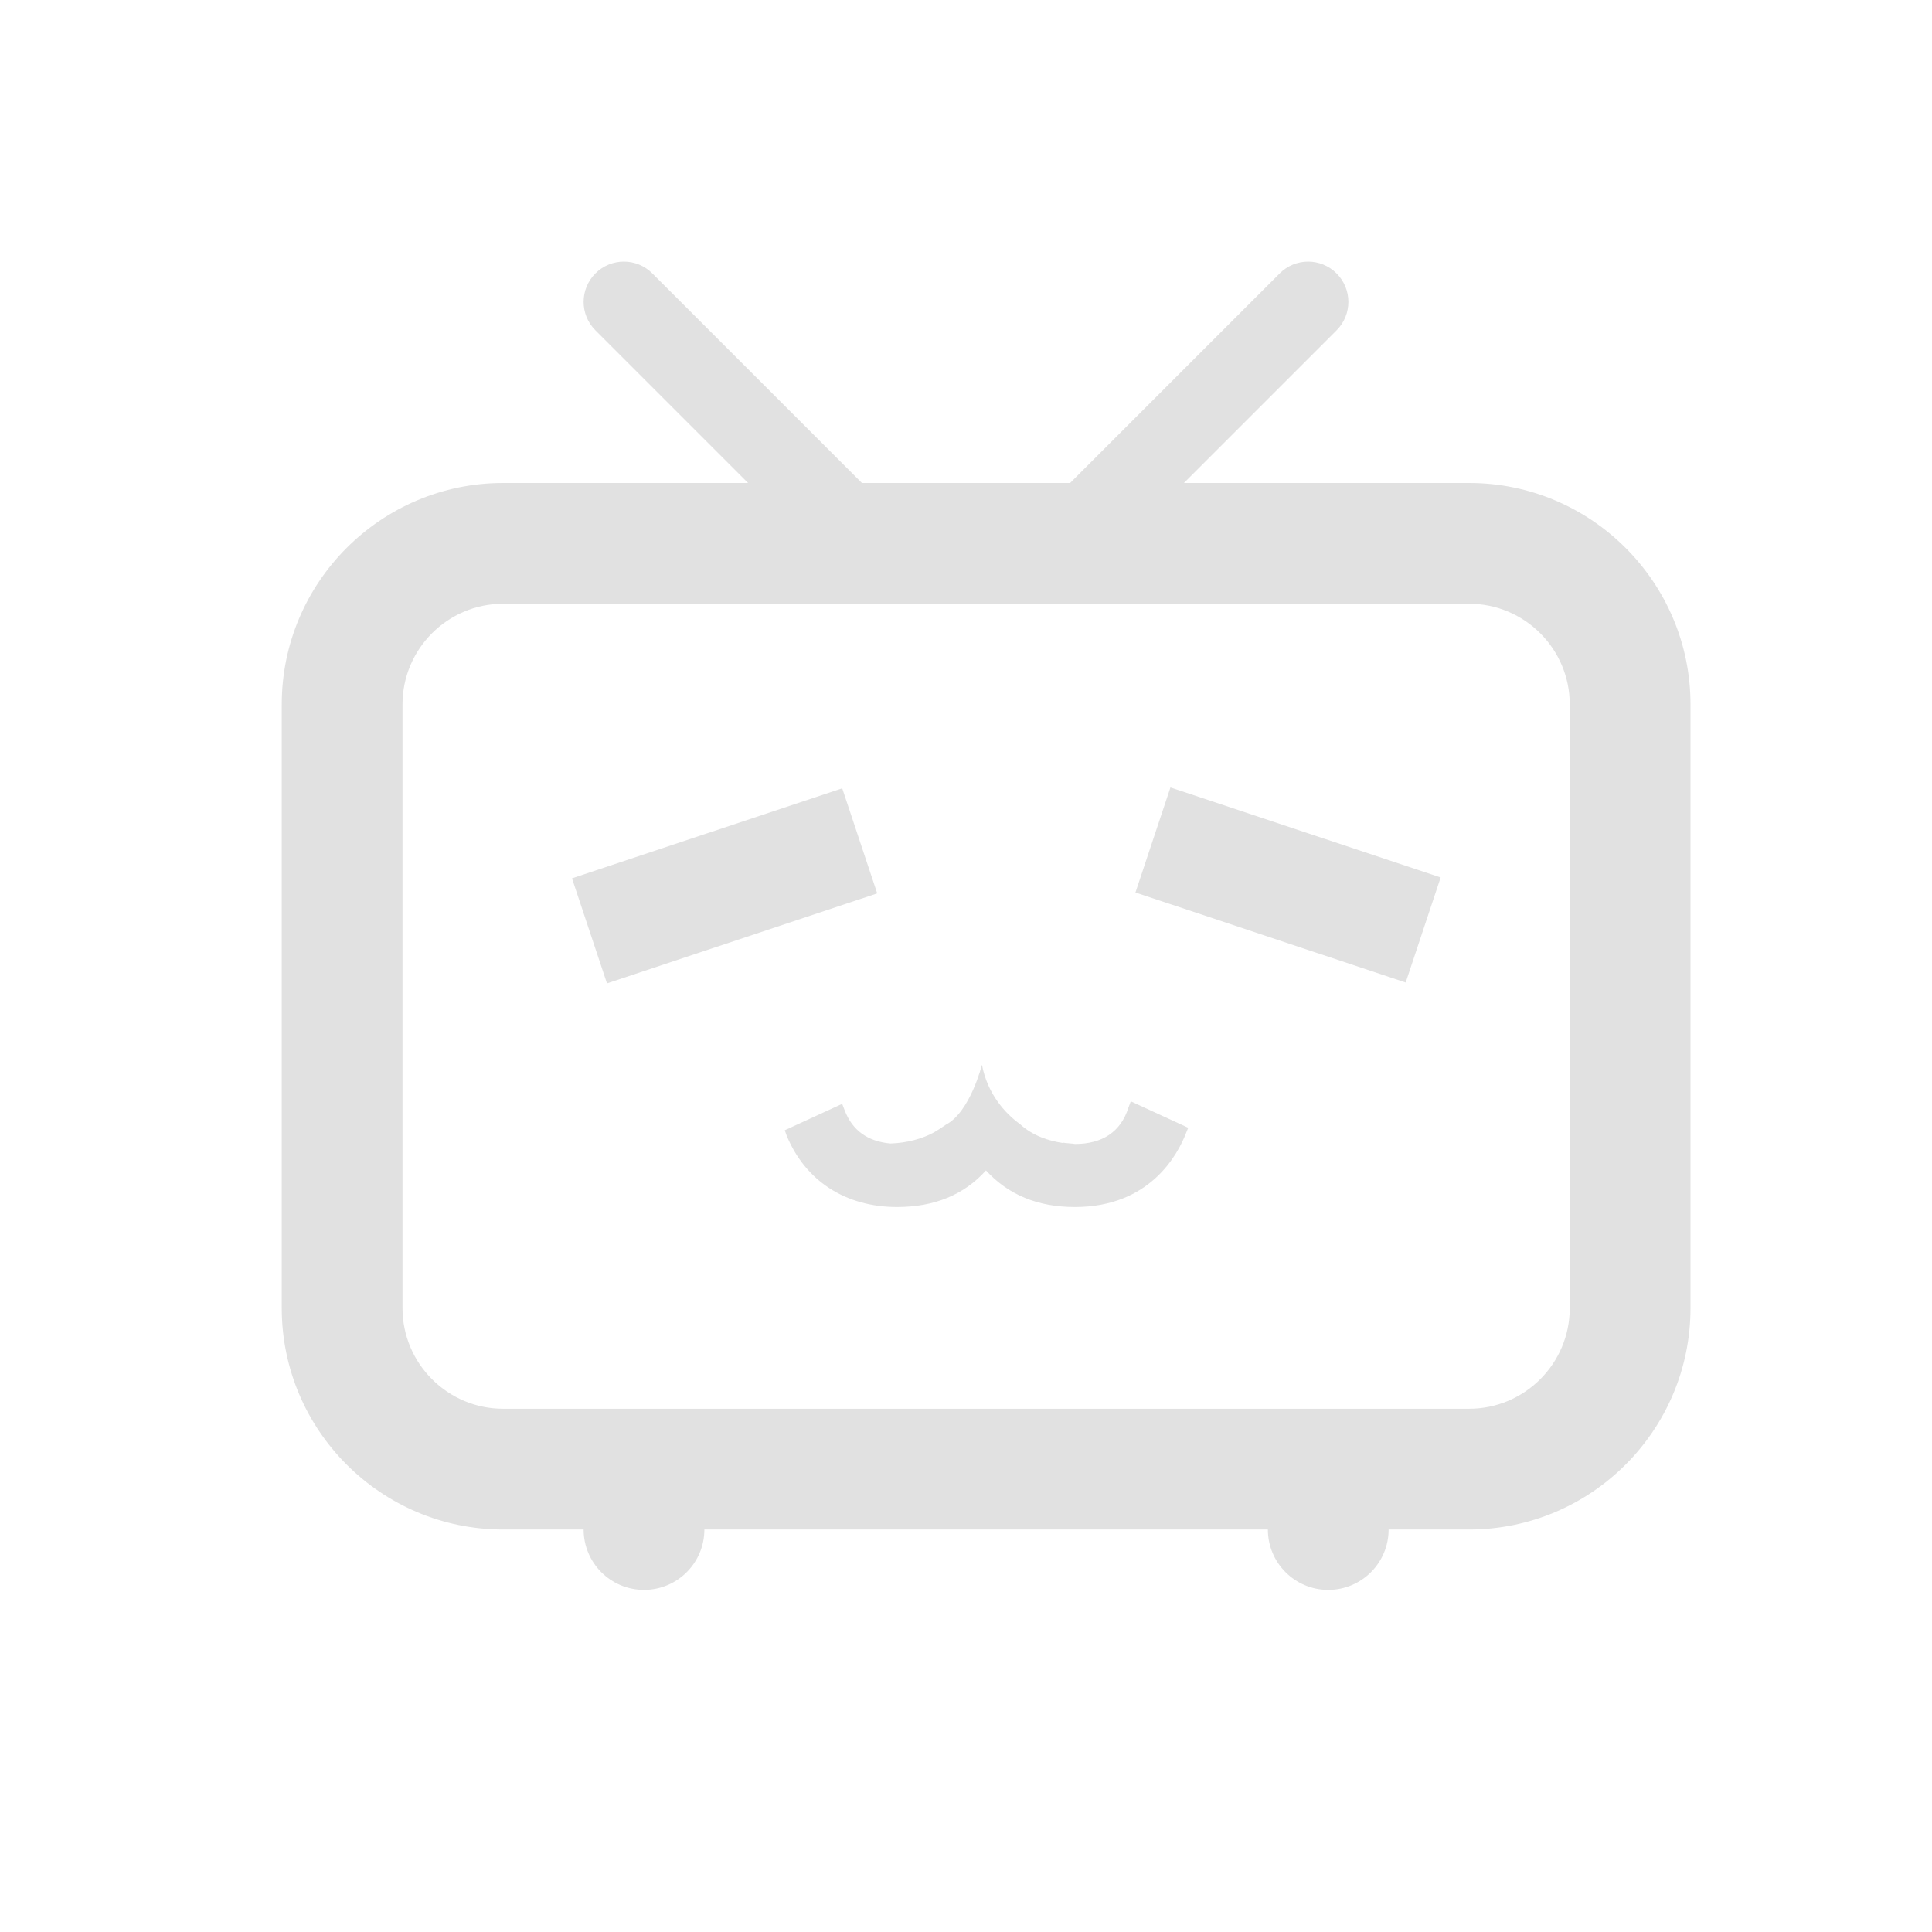 <?xml version="1.0" encoding="iso-8859-1"?>
<!-- Generator: Adobe Illustrator 25.4.1, SVG Export Plug-In . SVG Version: 6.00 Build 0)  -->
<svg version="1.1" xmlns="http://www.w3.org/2000/svg" xmlns:xlink="http://www.w3.org/1999/xlink" x="0px" y="0px"
	 viewBox="0 0 48 48" style="enable-background:new 0 0 48 48;" xml:space="preserve">
<g id="Layer_1">
</g>
<g id="&#x421;&#x43B;&#x43E;&#x439;_2">
</g>
<g id="&#x421;&#x43B;&#x43E;&#x439;_3">
	<g>
		<path style="fill:#E1E1E1;" d="M36.5,12h-7.086l3.793-3.793c0.391-0.391,0.391-1.023,0-1.414s-1.023-0.391-1.414,0L26.586,12
			h-5.172l-5.207-5.207c-0.391-0.391-1.023-0.391-1.414,0s-0.391,1.023,0,1.414L18.586,12H12.5C9.467,12,7,14.467,7,17.5v15
			c0,3.033,2.467,5.5,5.5,5.5h2c0,0.829,0.671,1.5,1.5,1.5s1.5-0.671,1.5-1.5h14c0,0.829,0.671,1.5,1.5,1.5s1.5-0.671,1.5-1.5h2
			c3.033,0,5.5-2.467,5.5-5.5v-15C42,14.467,39.533,12,36.5,12z M39,32.5c0,1.378-1.122,2.5-2.5,2.5h-24c-1.378,0-2.5-1.122-2.5-2.5
			v-15c0-1.378,1.122-2.5,2.5-2.5h24c1.378,0,2.5,1.122,2.5,2.5V32.5z"/>
		
			<rect x="30.625" y="18.463" transform="matrix(0.316 -0.949 0.949 0.316 1.011 45.403)" style="fill:#E1E1E1;" width="2.75" height="7.075"/>
		
			<rect x="14.463" y="20.625" transform="matrix(0.949 -0.316 0.316 0.949 -6.032 6.819)" style="fill:#E1E1E1;" width="7.075" height="2.75"/>
		<path style="fill:#E1E1E1;" d="M28.033,27.526c-0.189,0.593-0.644,0.896-1.326,0.896c-0.076-0.013-0.139-0.013-0.24-0.025
			c-0.013,0-0.05-0.013-0.063,0c-0.341-0.05-0.745-0.177-1.061-0.467c-0.366-0.265-0.808-0.745-0.947-1.477
			c0,0-0.29,1.174-0.896,1.49c-0.076,0.05-0.164,0.114-0.253,0.164l-0.038,0.025c-0.303,0.164-0.682,0.265-1.086,0.278
			c-0.568-0.051-0.947-0.328-1.136-0.821l-0.063-0.164l-1.427,0.656l0.05,0.139c0.467,1.124,1.465,1.768,2.74,1.768
			c0.922,0,1.667-0.303,2.209-0.909c0.556,0.606,1.288,0.909,2.209,0.909c1.856,0,2.55-1.288,2.765-1.843l0.051-0.126l-1.427-0.657
			L28.033,27.526z"/>
	</g>
</g>
</svg>